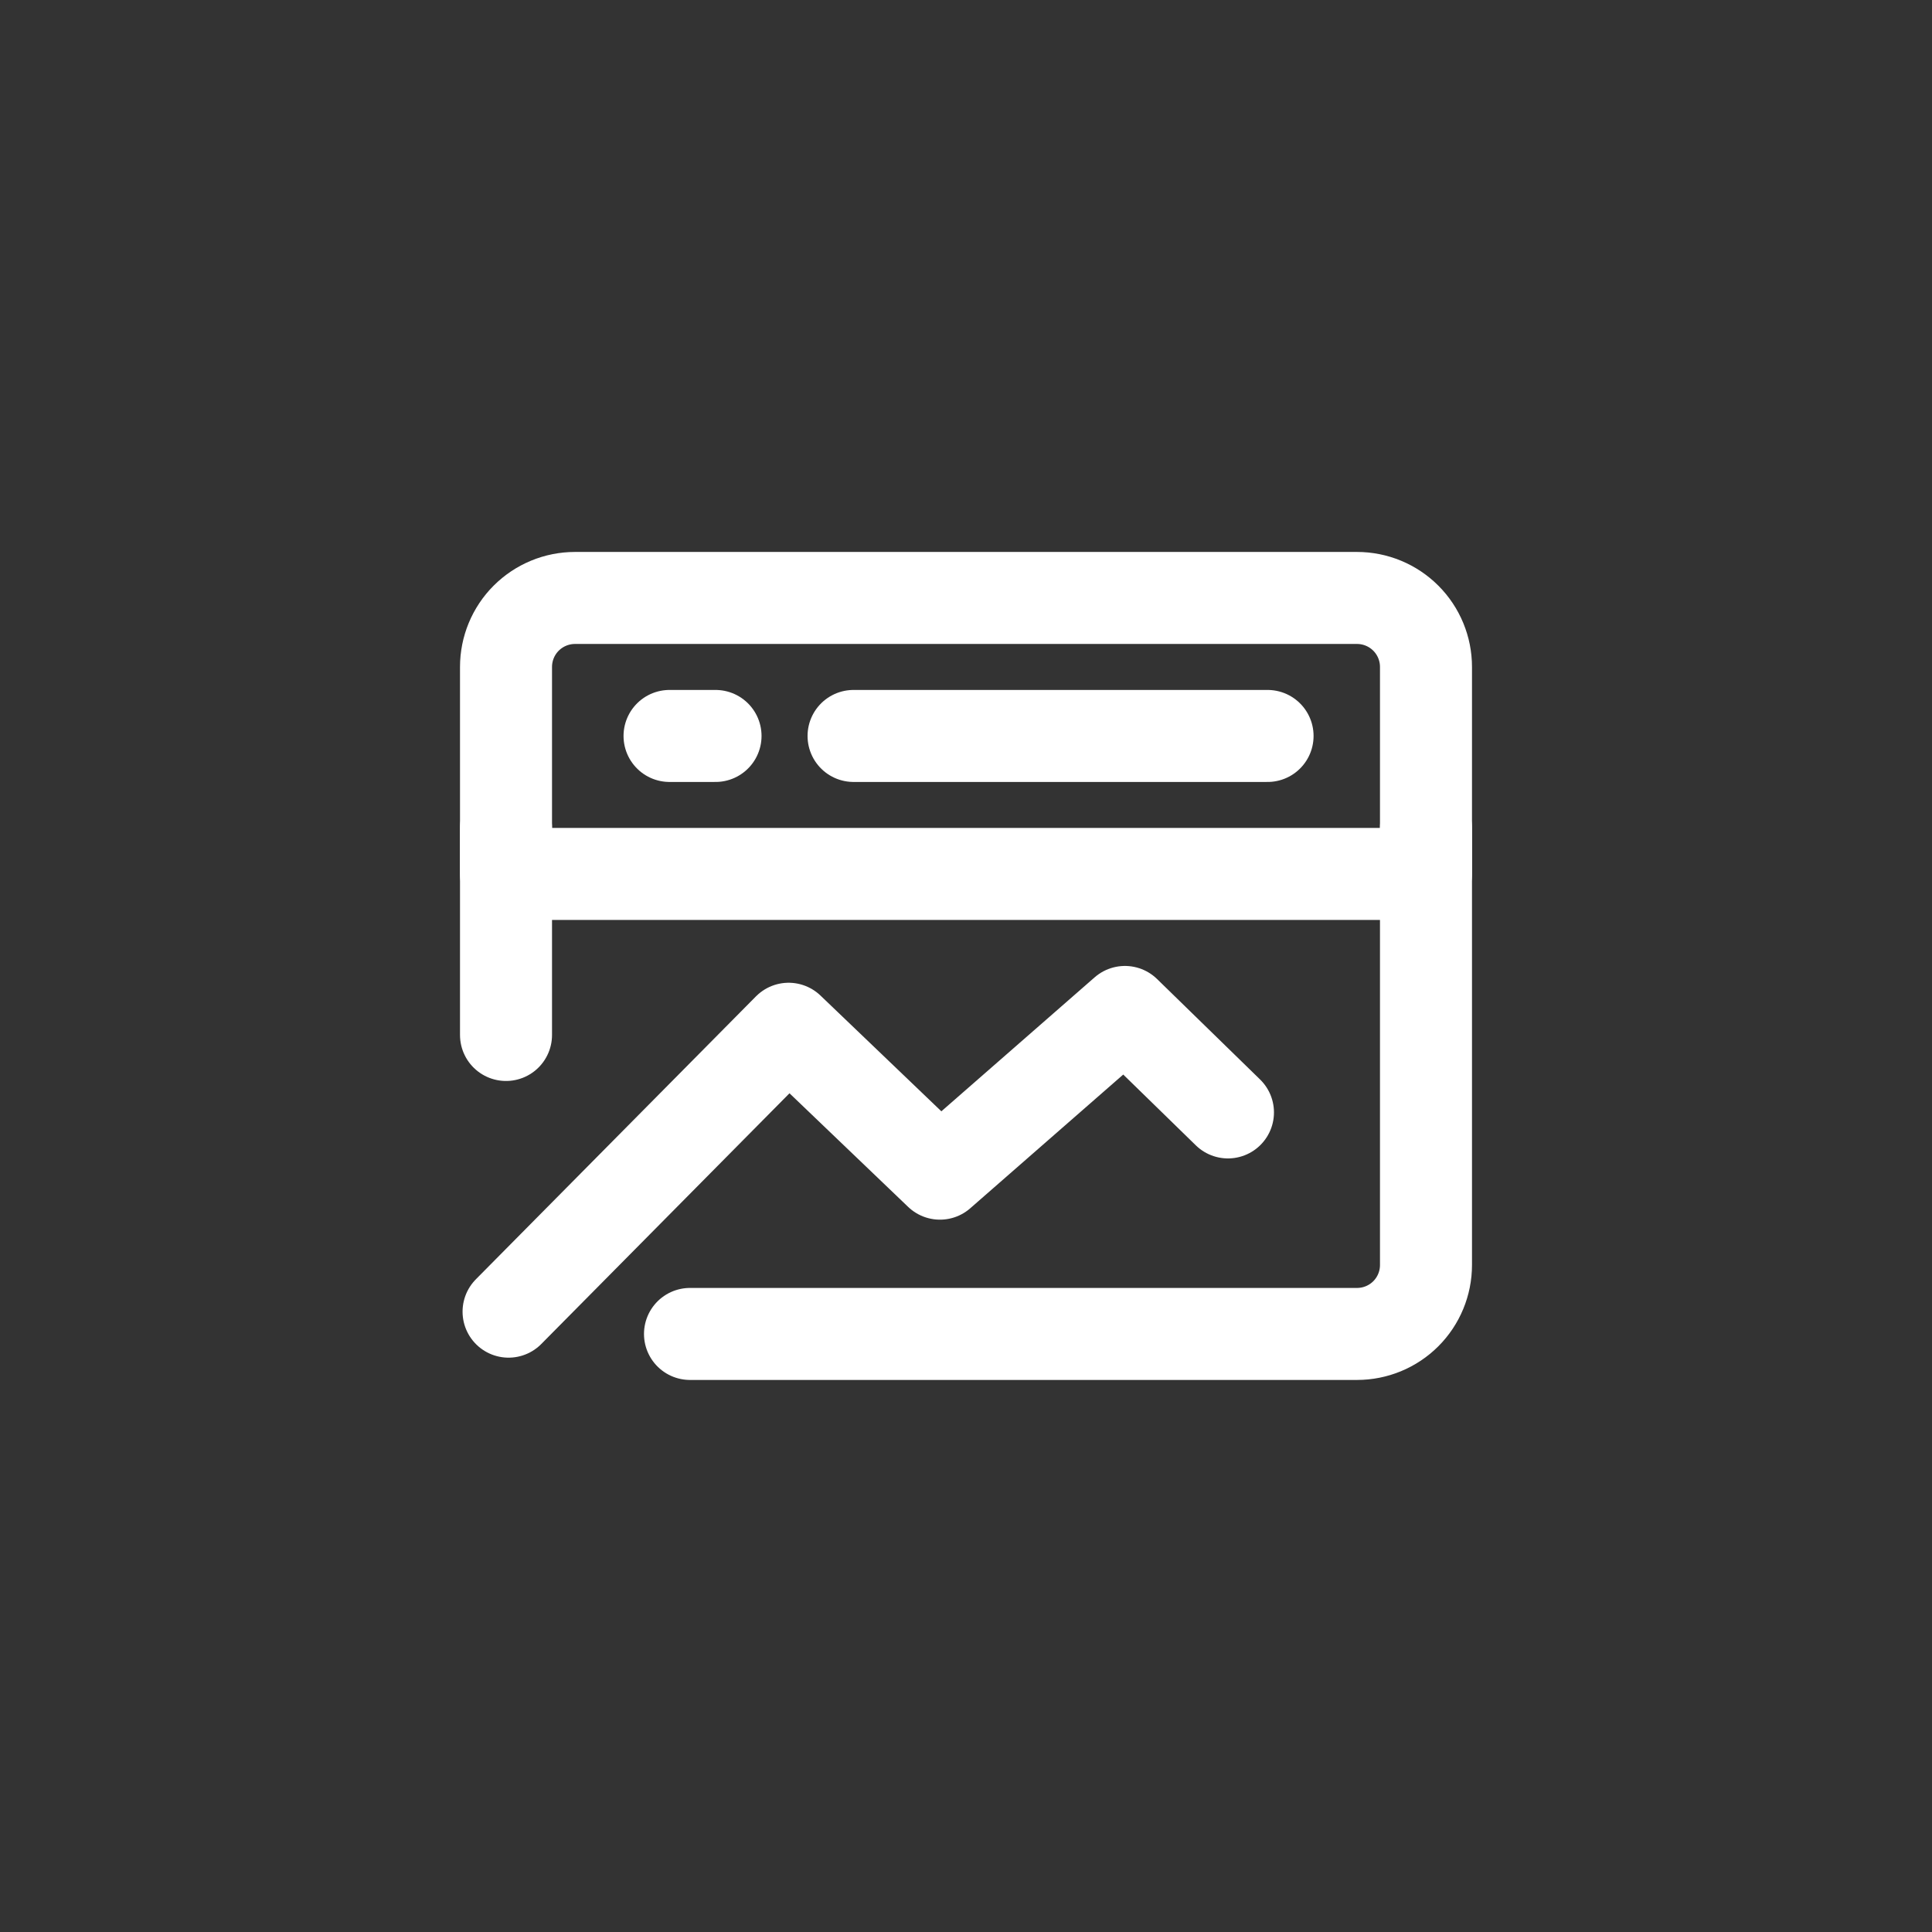<svg width="56" height="56" viewBox="0 0 56 56" fill="none" xmlns="http://www.w3.org/2000/svg">
<rect x="0" y="0" width="56" height="56" fill="#333333" stroke="none"/>
<path d="M14.741 38.019L22.859 29.819L27.245 34.019L32.607 29.332L35.593 32.244M41.333 19.332C41.333 18.802 41.123 18.293 40.748 17.918C40.373 17.543 39.864 17.332 39.333 17.332H16.667C16.136 17.332 15.628 17.543 15.252 17.918C14.877 18.293 14.667 18.802 14.667 19.332V25.332H41.333V19.332Z" stroke="white" stroke-width="2.667" stroke-linecap="round" stroke-linejoin="round"/>
<path d="M41.333 23.999V36.665C41.333 37.196 41.123 37.705 40.748 38.08C40.373 38.455 39.864 38.665 39.333 38.665H20M24.741 21.332H36.741M19.407 21.332H20.74M14.667 23.999V29.999" stroke="white" stroke-width="2.667" stroke-linecap="round" stroke-linejoin="round"/>
</svg>
